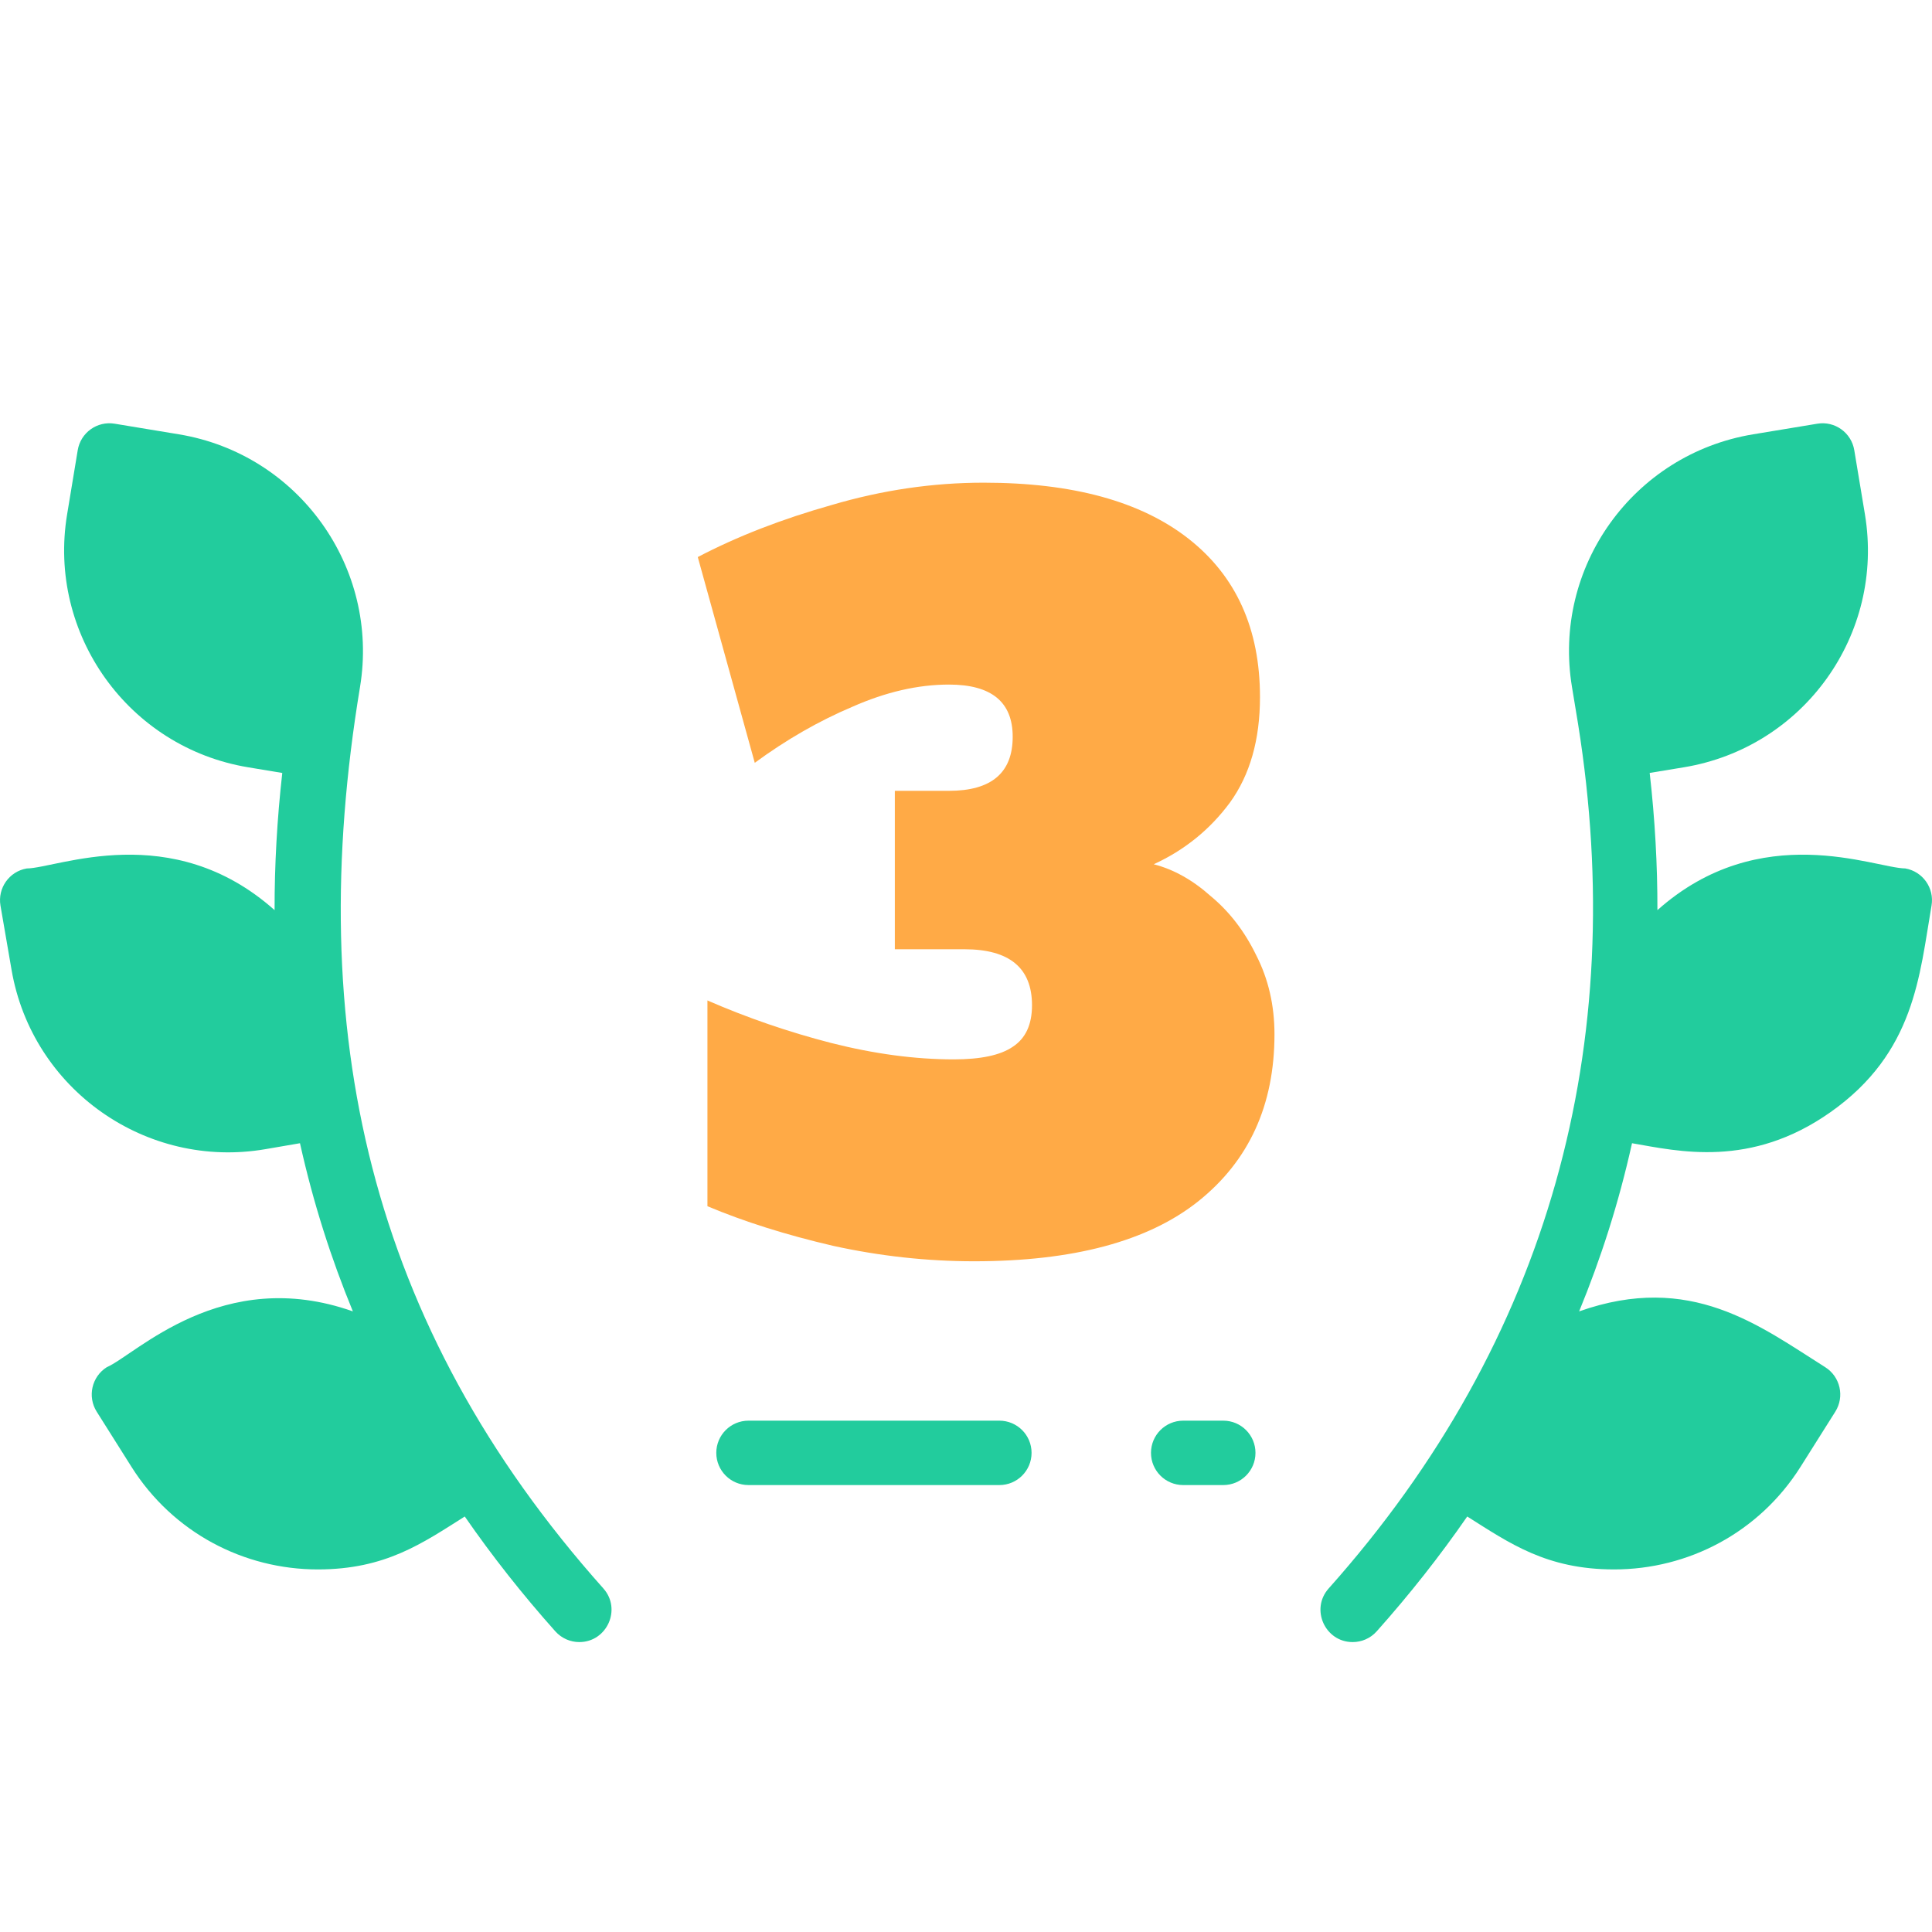 <svg xmlns="http://www.w3.org/2000/svg" width="48" height="48" viewBox="0 0 48 48" fill="none">
  <g clip-path="url(#clip0_2835_70759)">
    <path d="M14.99 39.464C15.45 39.98 15.078 40.797 14.393 40.797C14.173 40.797 13.954 40.706 13.796 40.529C12.976 39.61 12.226 38.658 11.547 37.677C10.492 38.343 9.576 38.992 7.897 38.992C6.062 38.992 4.299 38.081 3.265 36.441L2.402 35.072C2.167 34.698 2.279 34.204 2.652 33.968C3.378 33.654 5.516 31.43 8.767 32.581C8.227 31.266 7.787 29.904 7.453 28.403L6.598 28.55C3.636 29.061 0.799 27.07 0.287 24.095L0.012 22.501C-0.063 22.065 0.229 21.651 0.664 21.577C1.42 21.571 4.258 20.329 6.822 22.612C6.82 21.491 6.884 20.354 7.013 19.204L6.164 19.063C3.192 18.571 1.175 15.753 1.667 12.782L1.931 11.185C2.003 10.749 2.414 10.454 2.85 10.527L4.447 10.791C7.419 11.283 9.436 14.1 8.944 17.072C7.535 25.589 9.151 32.917 14.99 39.464ZM47.336 21.576C46.581 21.571 43.741 20.329 41.178 22.612C41.18 21.491 41.117 20.354 40.986 19.203L41.836 19.063C44.815 18.57 46.827 15.761 46.334 12.781L46.069 11.185C45.997 10.749 45.585 10.454 45.15 10.527L43.553 10.791C40.575 11.284 38.562 14.093 39.056 17.072C39.219 18.061 39.197 17.926 39.207 17.988C40.474 25.911 38.522 33.284 33.01 39.465C32.55 39.981 32.922 40.797 33.606 40.797C33.827 40.797 34.046 40.707 34.204 40.53C35.024 39.61 35.774 38.659 36.453 37.677C37.508 38.343 38.424 38.992 40.103 38.992C41.938 38.992 43.701 38.081 44.735 36.441L45.598 35.072C45.833 34.698 45.721 34.204 45.348 33.968C43.712 32.938 42.007 31.599 39.233 32.581C39.773 31.265 40.213 29.904 40.547 28.403C41.694 28.601 43.491 29.035 45.48 27.63C47.576 26.151 47.689 24.236 47.988 22.5C48.063 22.065 47.771 21.651 47.336 21.576ZM30.392 35.296H29.396C28.954 35.296 28.596 35.654 28.596 36.096C28.596 36.538 28.954 36.896 29.396 36.896H30.392C30.834 36.896 31.192 36.538 31.192 36.096C31.192 35.654 30.834 35.296 30.392 35.296ZM24.829 35.296H18.596C18.154 35.296 17.796 35.654 17.796 36.096C17.796 36.538 18.154 36.896 18.596 36.896H24.829C25.271 36.896 25.629 36.538 25.629 36.096C25.629 35.654 25.271 35.296 24.829 35.296Z" fill="#22CC9D"/>
    <path d="M28.664 21.472C29.16 21.6 29.632 21.864 30.08 22.264C30.544 22.648 30.92 23.136 31.208 23.728C31.512 24.32 31.664 24.976 31.664 25.696C31.664 27.456 31.032 28.84 29.768 29.848C28.52 30.84 26.664 31.336 24.2 31.336C23.032 31.336 21.864 31.208 20.696 30.952C19.528 30.68 18.488 30.352 17.576 29.968V24.856C18.568 25.288 19.592 25.64 20.648 25.912C21.72 26.184 22.736 26.32 23.696 26.32C24.368 26.32 24.856 26.216 25.16 26.008C25.48 25.8 25.64 25.456 25.64 24.976C25.64 24.048 25.08 23.584 23.96 23.584H22.232V19.648H23.576C24.632 19.648 25.16 19.2 25.16 18.304C25.16 17.44 24.632 17.008 23.576 17.008C22.808 17.008 22.008 17.192 21.176 17.56C20.344 17.912 19.536 18.376 18.752 18.952L17.336 13.84C18.312 13.328 19.424 12.896 20.672 12.544C21.92 12.176 23.176 11.992 24.44 11.992C26.648 11.992 28.344 12.456 29.528 13.384C30.712 14.312 31.304 15.624 31.304 17.32C31.304 18.376 31.056 19.248 30.56 19.936C30.064 20.608 29.432 21.12 28.664 21.472Z" fill="#FFAA46"/>
  </g>
  <defs>
    <clipPath id="clip0_2835_70759">
      <rect width="48" height="48" fill="white"/>
    </clipPath>
  </defs>
</svg>